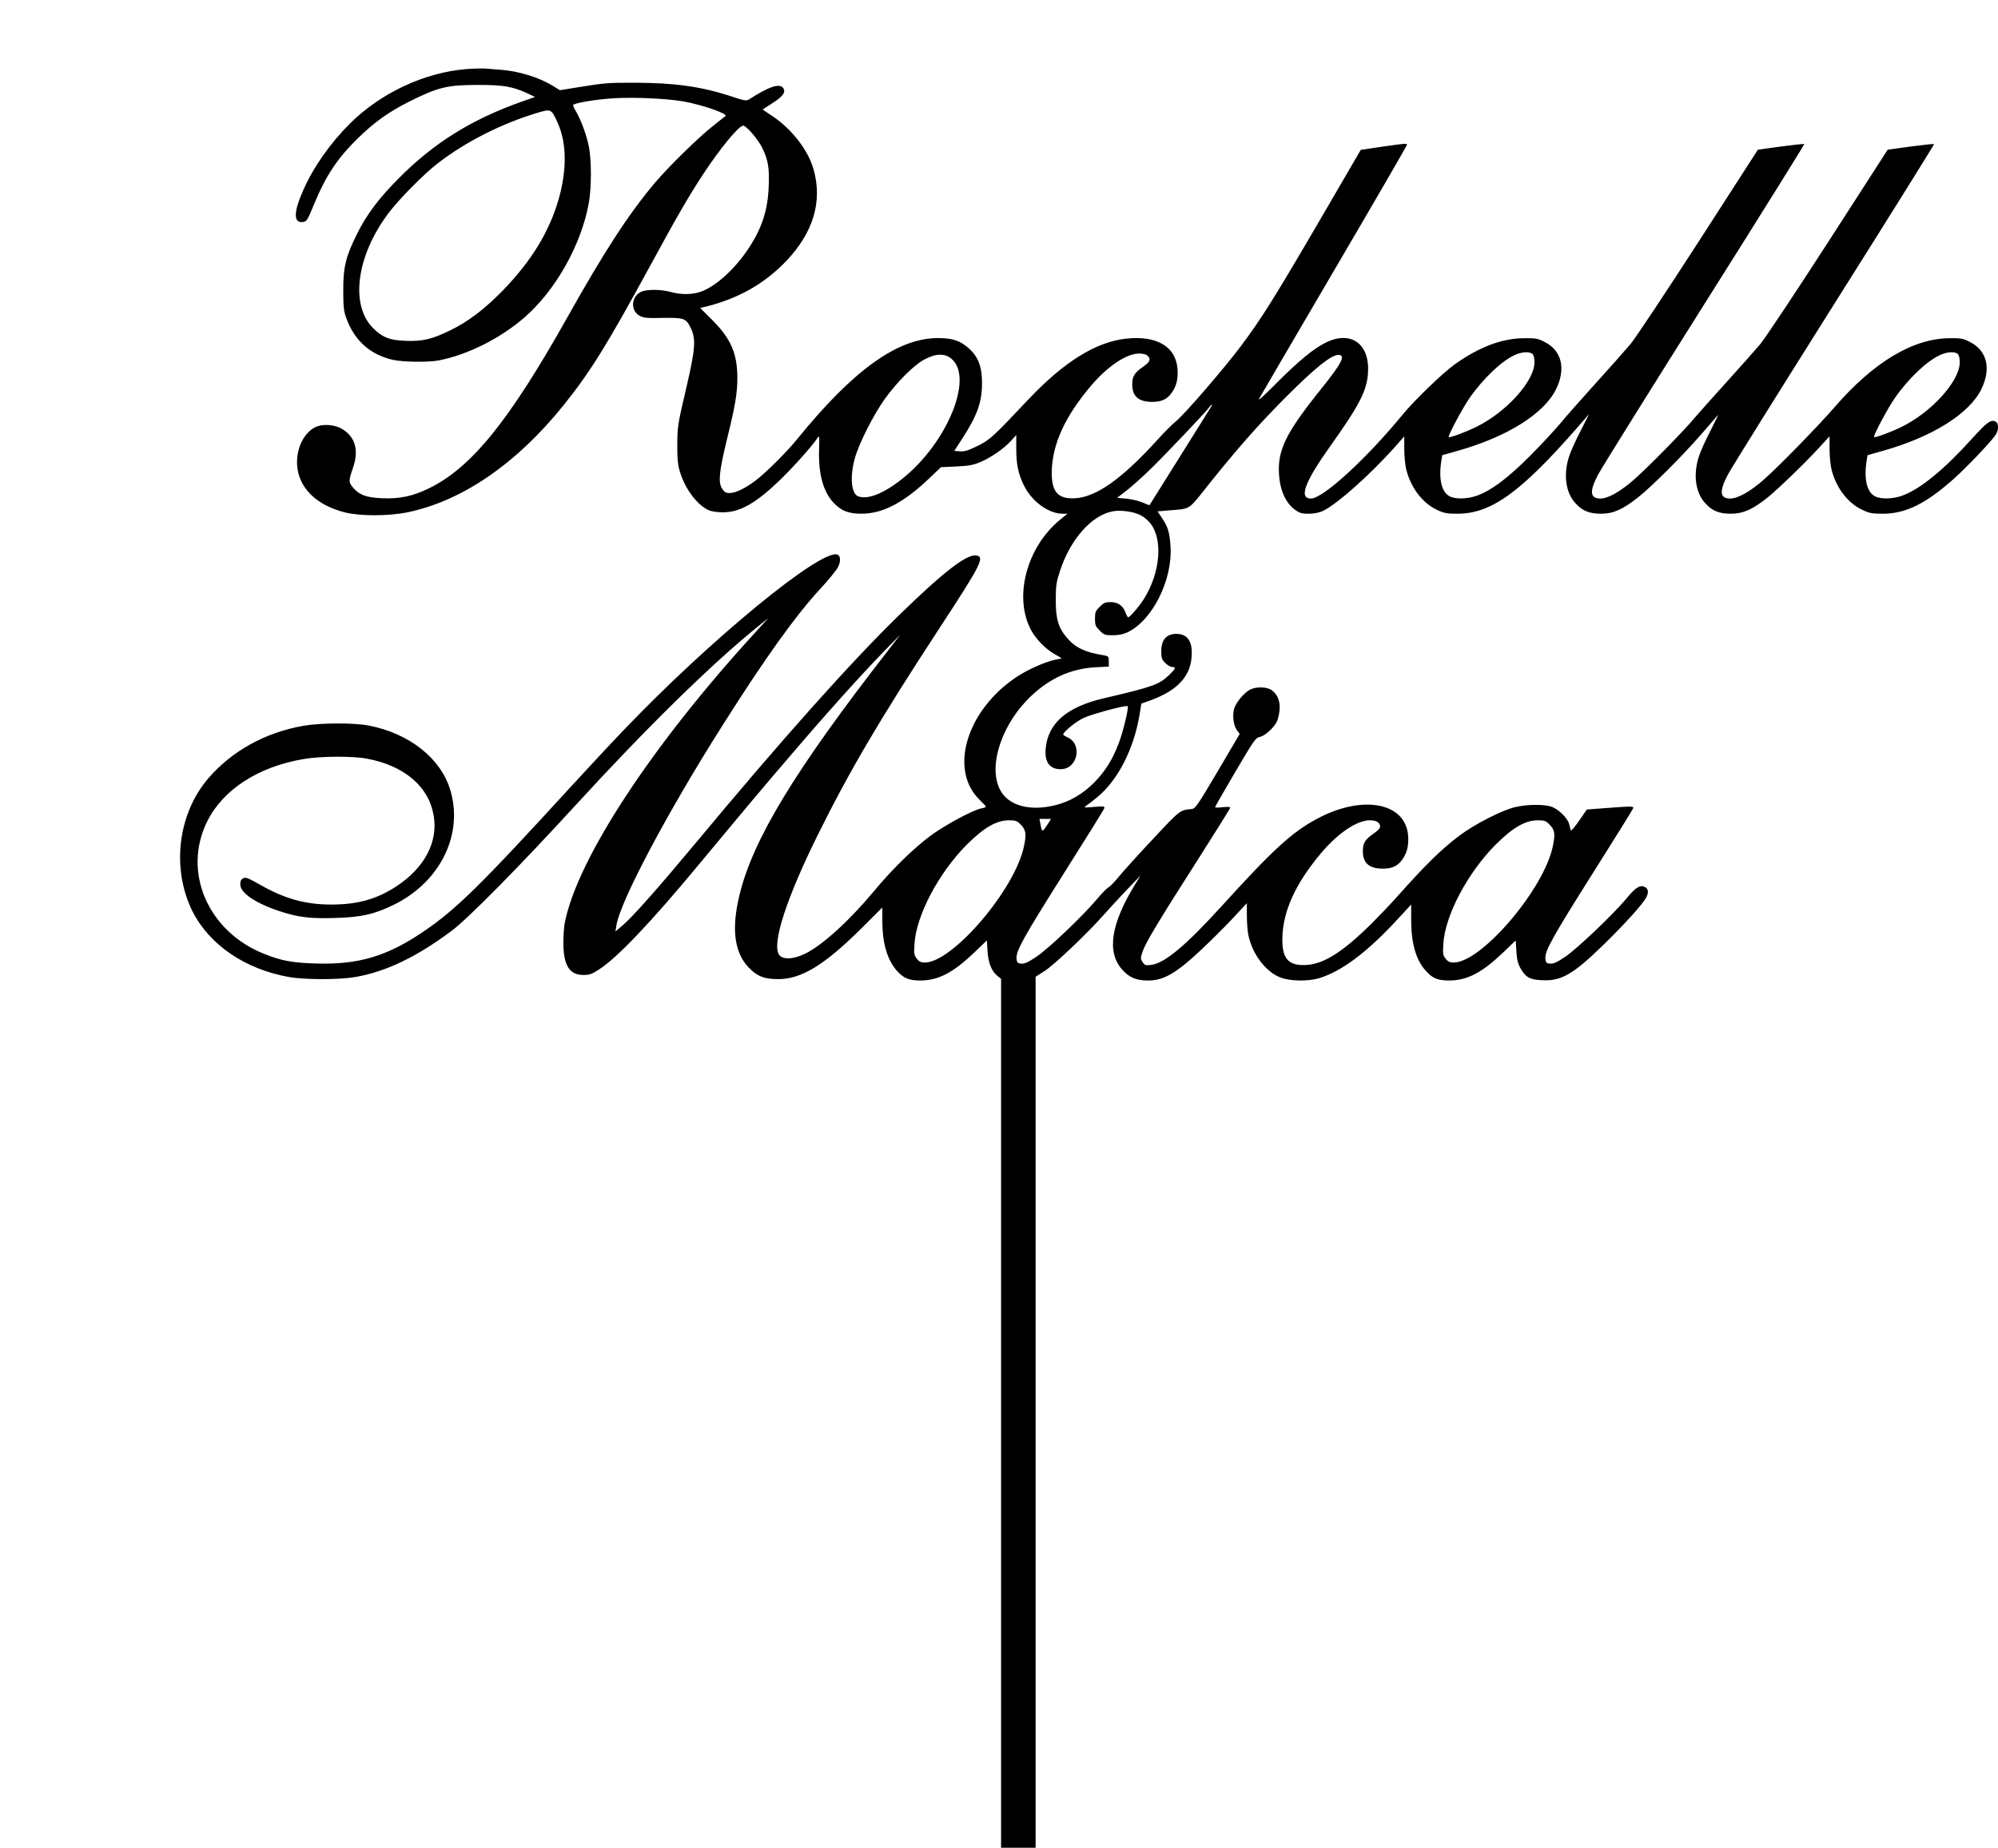 <?xml version="1.0" standalone="no"?>
<!DOCTYPE svg PUBLIC "-//W3C//DTD SVG 20010904//EN"
 "http://www.w3.org/TR/2001/REC-SVG-20010904/DTD/svg10.dtd">
<svg version="1.0" xmlns="http://www.w3.org/2000/svg"
 width="1447pt" height="1338pt" viewBox="0 0 1447 1338"
 preserveAspectRatio="xMidYMid meet">
<g transform="translate(0,1338) scale(0.1,-0.1)"
fill="#000000" stroke="none">
<path d="M3380 12880 c-303 -24 -620 -171 -845 -394 -143 -142 -267 -318 -340
-486 -69 -155 -70 -235 -4 -228 30 3 34 9 83 128 86 208 168 332 317 478 122
119 225 193 384 272 200 99 266 115 485 115 189 0 250 -11 360 -61 l55 -26
-105 -37 c-358 -128 -628 -296 -880 -550 -146 -146 -236 -266 -305 -406 -81
-164 -100 -240 -99 -410 0 -119 4 -149 22 -199 60 -163 171 -262 334 -301 74
-17 264 -20 340 -4 206 41 435 156 608 303 231 197 421 533 475 840 19 111 19
301 1 398 -16 84 -56 193 -91 255 -14 23 -25 46 -25 51 0 15 172 44 305 51
153 8 374 -3 492 -23 136 -24 325 -89 307 -106 -5 -4 -45 -36 -89 -71 -104
-81 -326 -299 -423 -414 -190 -226 -364 -493 -637 -980 -419 -745 -691 -1081
-998 -1231 -119 -58 -211 -77 -340 -72 -114 5 -164 23 -211 78 -32 39 -32 48
0 141 45 130 17 227 -81 284 -54 32 -143 37 -193 11 -85 -44 -138 -157 -130
-277 12 -162 138 -286 344 -339 108 -28 318 -28 454 0 396 81 794 354 1135
780 190 237 310 430 618 995 205 377 285 514 387 670 127 193 261 355 292 355
23 0 106 -96 138 -160 43 -87 53 -147 47 -284 -7 -172 -51 -304 -150 -451 -96
-144 -230 -265 -335 -305 -63 -24 -145 -26 -222 -5 -74 21 -180 21 -219 1 -71
-37 -76 -136 -8 -173 27 -15 54 -18 166 -15 152 2 168 -3 200 -66 43 -84 39
-150 -29 -442 -63 -268 -64 -279 -65 -415 0 -107 4 -143 22 -200 38 -121 127
-237 209 -271 19 -8 64 -14 101 -14 124 1 238 66 417 239 100 98 230 244 266
299 14 22 15 15 12 -79 -6 -173 27 -301 98 -382 57 -64 112 -87 208 -87 156 0
308 80 497 261 l80 76 110 5 c88 4 122 10 173 31 75 31 174 99 225 156 l37 41
0 -94 c0 -116 13 -182 52 -264 56 -120 180 -212 284 -212 l35 0 -53 -43 c-244
-199 -339 -563 -210 -801 35 -65 105 -136 170 -173 l52 -30 -51 -11 c-78 -18
-192 -69 -272 -121 -366 -240 -498 -675 -272 -893 25 -24 45 -46 45 -49 0 -4
-15 -10 -34 -13 -61 -12 -269 -124 -370 -200 -122 -91 -277 -243 -404 -396
-181 -218 -375 -394 -501 -456 -91 -44 -169 -45 -192 -2 -46 86 60 410 281
857 231 467 453 844 883 1501 305 466 333 520 265 528 -70 8 -238 -122 -557
-433 -354 -345 -852 -903 -1479 -1657 -271 -325 -453 -530 -523 -589 l-52 -44
7 43 c27 175 370 820 764 1442 317 501 535 804 716 1000 59 63 115 133 126
155 20 42 18 80 -5 89 -118 45 -929 -622 -1552 -1275 -97 -101 -266 -283 -377
-404 -660 -721 -836 -894 -1077 -1056 -260 -175 -465 -235 -769 -226 -174 5
-254 20 -380 71 -408 164 -591 597 -408 961 116 230 371 394 699 449 122 21
357 22 459 2 267 -51 443 -199 480 -407 36 -195 -66 -387 -277 -522 -138 -89
-276 -127 -463 -127 -189 0 -340 42 -521 146 -83 47 -101 54 -118 44 -15 -7
-21 -21 -21 -44 0 -62 111 -137 288 -195 134 -44 220 -54 404 -48 186 5 281
27 423 97 336 166 504 512 405 833 -71 229 -297 406 -588 463 -105 21 -351 20
-471 -1 -279 -48 -524 -184 -694 -383 -221 -259 -266 -655 -112 -963 123 -242
382 -418 699 -474 115 -20 365 -20 478 0 225 39 449 147 703 338 117 88 491
467 885 897 520 568 989 1028 1325 1300 l80 65 -100 -110 c-745 -814 -1281
-1631 -1374 -2093 -6 -29 -11 -95 -11 -146 0 -165 43 -236 144 -236 45 0 63 6
116 41 130 84 373 339 713 749 375 451 464 557 677 805 258 302 501 572 664
740 l127 130 -93 -120 c-669 -860 -975 -1363 -1072 -1764 -64 -263 -35 -440
88 -548 54 -48 101 -63 194 -63 167 0 336 104 605 372 l147 147 0 -97 c0 -163
36 -284 107 -363 49 -54 86 -69 170 -69 128 1 233 55 383 197 l97 93 5 -78 c5
-85 30 -146 73 -180 l25 -20 0 -3146 0 -3146 125 0 125 0 0 3154 0 3153 67 43
c72 47 312 275 426 405 39 44 115 126 169 183 l98 102 -40 -65 c-176 -287
-206 -491 -92 -617 51 -57 101 -78 187 -78 87 0 157 30 265 117 80 63 272 249
383 371 l67 72 0 -89 c0 -50 5 -114 11 -143 29 -138 127 -267 234 -307 69 -26
197 -28 276 -5 164 49 350 188 570 427 l99 107 0 -107 c0 -174 34 -294 107
-374 49 -54 86 -69 170 -69 128 1 233 55 383 197 l97 93 5 -78 c3 -58 11 -90
29 -122 38 -67 67 -84 157 -88 139 -7 224 42 441 253 162 158 293 303 316 351
17 37 11 62 -19 74 -32 12 -65 -10 -129 -89 -96 -114 -356 -362 -441 -419 -61
-41 -87 -52 -110 -50 -27 3 -31 7 -34 36 -5 55 48 151 346 623 155 245 284
453 288 463 8 20 8 20 -258 0 l-76 -6 -55 -80 c-30 -43 -57 -76 -60 -71 -2 4
-8 23 -12 42 -10 47 -82 117 -137 132 -59 16 -169 14 -253 -5 -98 -23 -292
-122 -407 -208 -131 -99 -243 -209 -447 -438 -46 -52 -131 -141 -188 -198
-212 -209 -347 -294 -478 -300 -125 -5 -170 47 -168 193 4 197 94 396 281 618
122 144 259 237 352 237 33 0 52 -6 64 -19 22 -24 13 -43 -36 -77 -62 -43 -78
-69 -78 -128 0 -86 46 -126 145 -126 66 0 105 18 138 62 36 48 50 102 45 173
-15 246 -335 304 -667 122 -179 -97 -317 -225 -685 -630 -261 -287 -413 -413
-509 -424 -40 -5 -47 -3 -62 20 -16 25 -16 29 0 77 21 63 121 229 409 679 124
195 226 358 226 363 0 6 -24 6 -55 3 -30 -4 -55 -4 -55 0 0 4 66 119 146 255
136 231 148 249 179 254 35 7 98 63 122 110 8 16 17 54 20 85 5 64 -14 112
-58 144 -33 24 -113 26 -156 3 -41 -20 -99 -90 -114 -134 -15 -47 -7 -123 18
-158 l21 -29 -159 -270 c-143 -242 -162 -270 -186 -273 -88 -8 -85 -6 -276
-210 -102 -108 -214 -232 -249 -274 -34 -42 -70 -79 -79 -83 -9 -3 -46 -40
-82 -83 -104 -124 -355 -363 -441 -420 -61 -41 -86 -52 -110 -50 -27 3 -31 7
-34 36 -5 55 48 151 346 623 155 245 284 453 288 463 7 18 3 19 -72 13 -77 -7
-78 -6 -54 11 14 9 47 35 75 58 149 121 267 350 308 599 l13 80 70 25 c199 74
292 179 295 335 3 95 -36 145 -111 145 -72 0 -109 -42 -110 -123 0 -51 4 -62
29 -88 16 -16 39 -29 50 -29 30 0 26 -11 -21 -57 -72 -70 -120 -87 -472 -169
-269 -62 -407 -181 -423 -365 -9 -97 29 -149 108 -149 124 0 162 182 48 232
-16 7 -29 16 -29 19 0 19 91 93 145 119 61 29 312 97 322 86 9 -9 -34 -190
-66 -271 -45 -118 -98 -201 -176 -281 -84 -84 -174 -137 -280 -164 -188 -48
-348 -3 -405 116 -86 176 20 482 234 680 136 126 285 192 458 202 l98 5 0 38
c0 36 -2 38 -37 44 -132 21 -203 54 -261 121 -67 76 -86 138 -86 279 0 107 4
130 32 215 76 229 231 402 384 428 57 10 149 -3 197 -28 22 -10 53 -36 70 -57
95 -115 75 -360 -44 -549 -35 -56 -102 -134 -115 -134 -3 0 -12 16 -19 35 -18
49 -54 75 -108 75 -38 0 -50 -5 -79 -34 -30 -30 -34 -40 -34 -86 0 -46 4 -56
34 -86 31 -31 39 -34 95 -34 41 0 76 7 106 21 180 85 328 379 312 623 -6 101
-19 141 -61 204 l-33 49 81 7 c161 13 140 0 279 175 218 273 375 451 576 652
204 204 322 299 373 299 57 0 27 -58 -127 -250 -252 -314 -314 -440 -302 -615
8 -132 60 -231 144 -274 37 -19 129 -13 176 10 104 52 331 254 509 451 l78 88
0 -93 c0 -51 7 -119 15 -150 34 -131 117 -239 220 -288 52 -25 72 -29 150 -29
243 0 456 153 865 620 45 52 85 97 87 100 2 2 -25 -52 -60 -120 -36 -69 -75
-156 -86 -194 -39 -127 -21 -253 47 -328 51 -57 101 -78 187 -78 88 0 157 30
270 120 102 81 319 298 460 460 60 69 113 130 117 135 5 6 -20 -46 -55 -115
-36 -69 -75 -156 -86 -194 -39 -127 -21 -253 47 -328 51 -57 101 -78 187 -78
88 0 157 30 266 117 79 64 283 261 387 376 l62 68 0 -94 c0 -51 7 -119 15
-150 34 -131 117 -239 220 -288 52 -25 72 -29 150 -29 166 0 312 72 515 253
92 82 251 249 298 311 30 40 30 94 0 105 -33 13 -59 -8 -165 -124 -203 -225
-375 -366 -506 -414 -69 -25 -156 -27 -198 -5 -58 30 -81 123 -61 254 l7 44
110 31 c359 101 626 268 714 446 73 148 42 280 -81 342 -49 26 -66 29 -147 28
-265 -1 -552 -172 -836 -501 -118 -136 -407 -432 -510 -522 -100 -88 -189
-138 -245 -138 -75 0 -80 52 -17 172 24 46 371 602 771 1237 400 634 725 1155
723 1158 -3 2 -79 -6 -170 -18 l-166 -23 -426 -661 c-235 -364 -458 -699 -496
-746 -39 -46 -150 -171 -247 -278 -97 -107 -201 -224 -231 -259 -80 -96 -333
-353 -436 -444 -100 -88 -189 -138 -245 -138 -75 0 -80 52 -17 172 24 46 371
602 771 1237 400 634 725 1155 723 1158 -3 2 -79 -6 -170 -18 l-166 -23 -426
-661 c-235 -364 -458 -699 -496 -746 -39 -46 -150 -171 -247 -278 -97 -107
-213 -238 -256 -290 -44 -53 -147 -164 -230 -247 -161 -160 -273 -244 -379
-283 -69 -25 -156 -27 -198 -5 -58 30 -81 123 -61 254 l7 44 110 31 c359 101
626 268 714 446 73 148 42 280 -81 342 -49 26 -66 29 -147 28 -162 0 -326 -62
-505 -189 -87 -62 -289 -257 -376 -362 -261 -319 -578 -610 -666 -610 -89 0
-46 118 139 378 209 293 265 400 274 527 16 211 -118 313 -300 227 -87 -41
-199 -132 -365 -299 -110 -110 -138 -134 -118 -101 13 24 259 443 545 932 287
489 521 893 521 898 0 11 -11 10 -185 -15 l-150 -22 -297 -510 c-328 -562
-424 -715 -574 -915 -122 -162 -406 -491 -467 -540 -24 -19 -89 -84 -144 -145
-252 -276 -436 -405 -588 -413 -124 -6 -170 46 -168 193 4 197 94 396 281 618
122 144 259 237 352 237 33 0 52 -6 64 -19 22 -24 13 -43 -36 -77 -62 -43 -78
-69 -78 -128 0 -86 46 -126 145 -126 66 0 105 18 138 62 36 48 50 102 45 173
-10 164 -149 247 -371 223 -219 -23 -450 -167 -708 -439 -260 -276 -280 -294
-371 -339 -66 -32 -93 -41 -126 -38 l-41 3 55 85 c111 170 146 267 146 405 0
134 -34 210 -125 276 -52 38 -104 51 -198 51 -291 -2 -611 -233 -1016 -732
-74 -92 -229 -246 -303 -301 -76 -57 -143 -89 -185 -89 -29 0 -39 6 -56 33
-29 45 -20 126 36 357 60 242 75 333 75 444 0 176 -47 284 -181 418 l-88 88
42 10 c237 59 426 167 583 332 194 205 261 428 197 658 -38 140 -157 294 -297
388 l-73 49 74 48 c76 49 97 81 73 110 -28 33 -103 7 -246 -85 -19 -12 -34 -9
-130 23 -213 70 -411 98 -697 98 -200 0 -213 -1 -412 -33 l-130 -21 -50 31
c-102 62 -250 108 -380 117 -44 3 -96 7 -115 9 -19 1 -78 0 -130 -4z m658
-388 c67 -145 69 -344 6 -561 -68 -232 -197 -443 -403 -655 -133 -136 -248
-223 -376 -286 -136 -67 -205 -83 -330 -78 -113 5 -161 23 -228 87 -174 165
-128 527 107 838 78 104 261 288 361 364 201 154 454 282 710 360 107 32 107
32 153 -69z m7063 -1678 c8 -10 13 -36 12 -62 -5 -137 -206 -358 -423 -464
-75 -37 -192 -80 -198 -73 -8 7 100 210 149 280 98 142 233 271 331 315 53 24
111 26 129 4z m3080 0 c8 -10 13 -36 12 -62 -5 -137 -206 -358 -423 -464 -75
-37 -192 -80 -198 -73 -8 7 100 210 149 280 98 142 233 271 331 315 53 24 111
26 129 4z m-7288 -34 c159 -139 -34 -607 -356 -865 -136 -109 -252 -155 -322
-129 -50 19 -61 139 -25 272 27 103 134 315 217 432 89 124 212 247 288 287
83 45 150 46 198 3z m1871 -357 c-10 -16 -112 -179 -227 -363 -115 -184 -211
-336 -212 -338 -1 -1 -24 7 -50 19 -26 12 -79 24 -117 28 l-68 6 68 52 c37 29
115 98 173 155 116 113 404 417 426 448 22 31 28 24 7 -7z m-1169 -3000 c-48
-74 -48 -74 -60 -10 l-7 37 42 0 42 0 -17 -27z m-205 -12 c40 -39 45 -68 26
-158 -63 -311 -516 -842 -718 -843 -28 0 -42 6 -58 28 -20 24 -22 36 -17 107
12 207 177 517 381 721 123 122 213 174 303 174 47 0 59 -4 83 -29z m3830 0
c40 -39 45 -68 26 -158 -63 -311 -516 -842 -718 -843 -28 0 -42 6 -58 28 -20
24 -22 36 -17 107 12 207 177 517 381 721 123 122 213 174 303 174 47 0 59 -4
83 -29z"/>
</g>
</svg>
